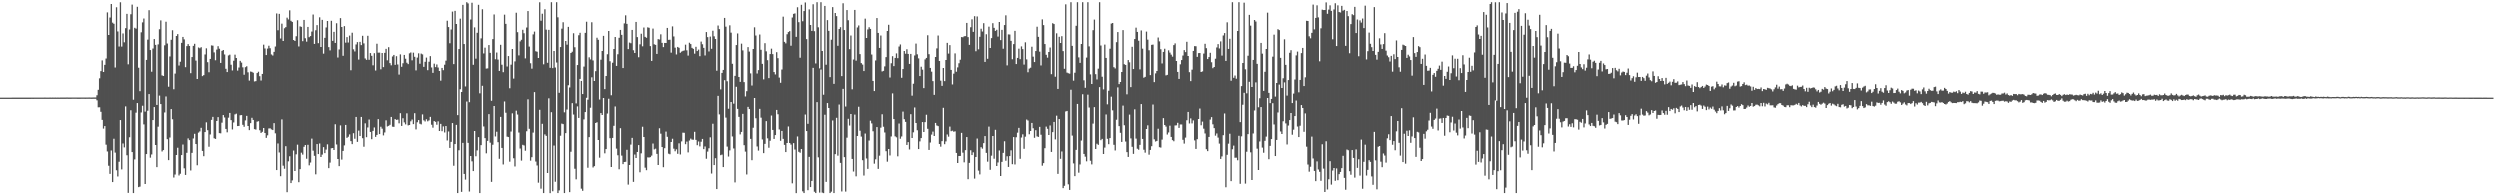 <svg xmlns="http://www.w3.org/2000/svg" width="1920" height="150"><path fill="#4f4f4f" d="M0 74.991h1v1H0zM1 74.989h1v1H1zM2 74.989h1v1H2zM3 74.989h1v1H3zM4 74.984h1v1H4zM5 74.986h1v1H5zM6 74.984h1v1H6zM7 74.986h1v1H7zM8 74.986h1v1H8zM9 74.975h1v1H9zM10 74.979h1v1H10zM11 74.975h1v1H11zM12 74.975h1v1H12zM13 74.973h1v1H13zM14 74.968h1v1H14zM15 74.973h1v1H15zM16 74.966h1v1H16zM17 74.97h1v1H17zM18 74.968h1v1H18zM19 74.961h1v1H19zM20 74.966h1v1H20zM21 74.968h1v1H21zM22 74.961h1v1H22zM23 74.97h1v1H23zM24 74.952h1v1H24zM25 74.963h1v1H25zM26 74.947h1v1H26zM27 74.947h1v1H27zM28 74.94h1v1H28zM29 74.947h1v1H29zM30 74.947h1v1H30zM31 74.943h1v1H31zM32 74.952h1v1H32zM33 74.943h1v1H33zM34 74.931h1v1H34zM35 74.947h1v1H35zM36 74.945h1v1H36zM37 74.947h1v1H37zM38 74.929h1v1H38zM39 74.934h1v1H39zM40 74.927h1v1H40zM41 74.943h1v1H41zM42 74.922h1v1H42zM43 74.934h1v1H43zM44 74.931h1v1H44zM45 74.945h1v1H45zM46 74.922h1v1H46zM47 74.915h1v1H47zM48 74.924h1v1H48zM49 74.918h1v1H49zM50 74.911h1v1H50zM51 74.876h1v1H51zM52 74.908h1v1H52zM53 74.906h1v1H53zM54 74.913h1v1H54zM55 74.899h1v1H55zM56 74.897h1v1H56zM57 74.902h1v1H57zM58 74.883h1v1H58zM59 74.911h1v1H59zM60 74.911h1v1H60zM61 74.918h1v1H61zM62 74.895h1v1H62zM63 74.89h1v1H63zM64 74.899h1v1H64zM65 74.924h1v1H65zM66 74.897h1v1H66zM67 74.897h1v1H67zM68 74.858h1v1H68zM69 74.888h1v1H69zM70 74.906h1v1H70zM71 74.872h1v1H71zM72 74.876h1v1H72zM73 74.872h1v1H73zM74 73.158h1v3.919H74zM75 68.978h1v13.449H75zM76 60.166h1v22.222H76zM77 54.643h1v31.236H77zM78 46.376h1v45.662H78zM79 55.321h1v43.433H79zM80 49.796h1v47.018H80zM81 44.93h1v66.175H81zM82 9.535h1v106.793H82zM83 26.896h1v100.41H83zM84 13.463h1v120.071H84zM85 3.094h1v112.476H85zM86 17.395h1v122.415H86zM87 18.276h1v88.265H87zM88 51.867h1v65.317H88zM89 5.603h1v125.143H89zM90 24.152h1v111.364H90zM91 35.754h1v88.478H91zM92 1.723h1v90.494H92zM93 35.77h1v94.349H93zM94 25.699h1v84.497H94zM95 32.499h1v80.716H95zM96 21.652h1v60.043H96zM97 10.629h1v108.59H97zM98 49.404h1v98.705H98zM99 22.662h1v82.765H99zM100 10.952h1v73.73H100zM101 3.516h1v113.27H101zM102 76.611h1v71.679H102zM103 21.346h1v101.06H103zM104 22.03h1v64.524H104zM105 5.205h1v73.929H105zM106 52h1v91.701H106zM107 70.04h1v73.265H107zM108 24.809h1v61.576H108zM109 17.2h1v63.993H109zM110 14.211h1v81.334H110zM111 85.705h1v55.622H111zM112 46.051h1v72.255H112zM113 30.462h1v54.598H113zM114 7.821h1v64.439H114zM115 38.454h1v82.619H115zM116 55.092h1v63.555H116zM117 37.269h1v54.96H117zM118 30.02h1v52.192H118zM119 34.435h1v76.921H119zM120 80.58h1v47.767H120zM121 34.119h1v63.14H121zM122 22.462h1v50.942H122zM123 15.674h1v64.261H123zM124 57.919h1v58.419H124zM125 58.36h1v56.881H125zM126 34.824h1v51.565H126zM127 16.708h1v57.36H127zM128 33.44h1v73.44H128zM129 66.591h1v56.396H129zM130 43.353h1v62.271H130zM131 30.556h1v53.22H131zM132 23.225h1v68.393H132zM133 68.566h1v67.765H133zM134 56.518h1v77.515H134zM135 27.626h1v91.414H135zM136 26.228h1v87.239H136zM137 50.32h1v84.42H137zM138 47.401h1v86.006H138zM139 32.909h1v86.196H139zM140 28.358h1v82.625H140zM141 30.281h1v99.016H141zM142 51.615h1v82.747H142zM143 35.417h1v81.941H143zM144 33.881h1v72.426H144zM145 35.349h1v72.298H145zM146 56.207h1v74.734H146zM147 43.813h1v73.598H147zM148 35.211h1v71.105H148zM149 33.655h1v69.105H149zM150 46.52h1v64.097H150zM151 60.654h1v66.272H151zM152 36.438h1v65.379H152zM153 37.093h1v63.822H153zM154 36.273h1v61.879H154zM155 58.472h1v57.467H155zM156 57.692h1v62.25H156zM157 41.849h1v59.602H157zM158 37.12h1v56.846H158zM159 47.768h1v52.227H159zM160 55.476h1v57.199H160zM161 45.282h1v57.963H161zM162 34.888h1v57.194H162zM163 35.085h1v54.653H163zM164 40.253h1v65.912H164zM165 46.305h1v60.412H165zM166 38.104h1v54.806H166zM167 35.486h1v54.454H167zM168 37.415h1v64.825H168zM169 48.351h1v54.06H169zM170 39.075h1v55.124H170zM171 38.397h1v49.972H171zM172 41.835h1v48.402H172zM173 52.824h1v46.178H173zM174 55.325h1v46.317H174zM175 42.602h1v47.75H175zM176 41.986h1v44.733H176zM177 49.738h1v42.506H177zM178 54.115h1v45.331H178zM179 46.639h1v47.432H179zM180 41.965h1v45.907H180zM181 44.536h1v42.781H181zM182 54.213h1v42.614H182zM183 51.842h1v44.896H183zM184 46.735h1v41.808H184zM185 48.061h1v40.332H185zM186 51.707h1v44.12H186zM187 57.415h1v39.943H187zM188 51.622h1v40.865H188zM189 50.887h1v38.091H189zM190 55.543h1v41.231H190zM191 61.913h1v38.043H191zM192 54.957h1v39.593H192zM193 55.19h1v35.278H193zM194 55.856h1v36.258H194zM195 62.583h1v36.574H195zM196 62.286h1v37.254H196zM197 56.129h1v37.329H197zM198 55.094h1v37.97H198zM199 58.527h1v41.536H199zM200 61.83h1v40.259H200zM201 56.756h1v44.47H201zM202 34.293h1v64.005H202zM203 37.239h1v64.905H203zM204 42.284h1v63.619H204zM205 37.317h1v66.615H205zM206 35.129h1v63.538H206zM207 37.093h1v61.458H207zM208 41.808h1v57.576H208zM209 42.634h1v57.235H209zM210 39.835h1v54.754H210zM211 35.738h1v66.679H211zM212 10.345h1v120.242H212zM213 23.266h1v86.91H213zM214 10.664h1v106.42H214zM215 29.574h1v105.768H215zM216 18.164h1v73.538H216zM217 31.501h1v95.736H217zM218 21.712h1v107.883H218zM219 20.824h1v91.465H219zM220 13.564h1v134.067H220zM221 14.953h1v108.974H221zM222 7.954h1v112.083H222zM223 15.969h1v124.649H223zM224 16.843h1v121.721H224zM225 30.727h1v84.9H225zM226 31.483h1v99.838H226zM227 27.871h1v90.671H227zM228 15.58h1v95.516H228zM229 35.687h1v104.23H229zM230 20.295h1v109.602H230zM231 20.627h1v96.603H231zM232 31.666h1v87.05H232zM233 15.292h1v97.438H233zM234 29.372h1v82.012H234zM235 32.023h1v89.865H235zM236 20.679h1v90.547H236zM237 28.544h1v98.455H237zM238 27.715h1v97.121H238zM239 24.291h1v82.172H239zM240 11.158h1v104.557H240zM241 33.744h1v85.889H241zM242 23.25h1v110.643H242zM243 19.281h1v91.378H243zM244 33.19h1v85.148H244zM245 13.332h1v96.866H245zM246 36.111h1v84.473H246zM247 15.255h1v103.474H247zM248 41.238h1v71.737H248zM249 29.057h1v88.528H249zM250 21.117h1v93.758H250zM251 16.141h1v94.722H251zM252 36.221h1v92.923H252zM253 38.713h1v86.15H253zM254 15.981h1v97.903H254zM255 31.387h1v82.284H255zM256 24.451h1v90.728H256zM257 32.98h1v62.442H257zM258 17.889h1v93.062H258zM259 44.172h1v77.92H259zM260 37.978h1v89.62H260zM261 13.932h1v82.355H261zM262 20.725h1v101.874H262zM263 42.833h1v73.092H263zM264 20.045h1v91.632H264zM265 32.767h1v63.172H265zM266 28.521h1v77.374H266zM267 32.671h1v72.321H267zM268 27.365h1v75.871H268zM269 53.984h1v54.388H269zM270 25.143h1v85.553H270zM271 37.912h1v64.381H271zM272 39.512h1v67.015H272zM273 34.158h1v55.63H273zM274 32.339h1v76.635H274zM275 45.751h1v54.573H275zM276 32.133h1v72.332H276zM277 34.666h1v55.156H277zM278 27.518h1v78.608H278zM279 33.327h1v79.359H279zM280 44.907h1v49.812H280zM281 45.98h1v59.396H281zM282 27.489h1v70.396H282zM283 45.93h1v45.884H283zM284 40.766h1v60.551H284zM285 42.844h1v64.058H285zM286 50.173h1v50.314H286zM287 40.851h1v57.049H287zM288 54.144h1v50.961H288zM289 33.563h1v70.089H289zM290 40.459h1v51.046H290zM291 40.384h1v62.589H291zM292 53.231h1v44.097H292zM293 40.704h1v58.102H293zM294 51.556h1v52.442H294zM295 40.594h1v61.142H295zM296 37.555h1v54.857H296zM297 46.337h1v50.785H297zM298 36.273h1v60.382H298zM299 48.475h1v47.363H299zM300 50.18h1v39.647H300zM301 43.353h1v53.912H301zM302 42.206h1v55.234H302zM303 49.807h1v41.643H303zM304 43.167h1v48.954H304zM305 49.523h1v42.316H305zM306 57.287h1v37.432H306zM307 41.794h1v45.134H307zM308 51.32h1v45.379H308zM309 48.603h1v42.218H309zM310 42.185h1v51.817H310zM311 45.106h1v50.455H311zM312 48.173h1v38.844H312zM313 49.278h1v47.036H313zM314 40.981h1v55.022H314zM315 40.276h1v52.891H315zM316 46.342h1v45.454H316zM317 40.469h1v54.875H317zM318 43.629h1v43.305H318zM319 54.062h1v45.303H319zM320 44.245h1v49.659H320zM321 40.945h1v51.252H321zM322 48.972h1v46.054H322zM323 41.183h1v54.378H323zM324 41.789h1v46.067H324zM325 51.334h1v41.069H325zM326 47.445h1v45.852H326zM327 44.236h1v47.354H327zM328 53.888h1v39.274H328zM329 47.395h1v45.095H329zM330 43.092h1v46.651H330zM331 51.828h1v43.948H331zM332 55.968h1v42.094H332zM333 48.921h1v44.049H333zM334 51.553h1v42.032H334zM335 49.532h1v46.287H335zM336 51.881h1v41.309H336zM337 54.543h1v46.047H337zM338 61.935h1v33.191H338zM339 52.16h1v48.599H339zM340 53.925h1v43.161H340zM341 49.697h1v52.039H341zM342 46.571h1v50.222H342zM343 15.912h1v91.989H343zM344 20.801h1v80.169H344zM345 33.238h1v80.366H345zM346 22.675h1v86.299H346zM347 8.885h1v85.646H347zM348 49.274h1v78.021H348zM349 8.356h1v102.272H349zM350 18.418h1v77.459H350zM351 88.401h1v59.891H351zM352 37.704h1v77.718H352zM353 14.337h1v54.234H353zM354 70.644h1v76.714H354zM355 3.751h1v105.98H355zM356 33.824h1v99.739H356zM357 66.394h1v71.544H357zM358 1.714h1v76.243H358zM359 2.596h1v107.104H359zM360 78.502h1v68.573H360zM361 15.008h1v104.781H361zM362 2.11h1v121.783H362zM363 49.77h1v81.623H363zM364 21.03h1v79.576H364zM365 45.037h1v74.953H365zM366 25.166h1v90.336H366zM367 3.692h1v101.611H367zM368 71.693h1v76.598H368zM369 29.507h1v81.971H369zM370 7.107h1v58.809H370zM371 41.036h1v56.104H371zM372 36.594h1v69.503H372zM373 52.686h1v65.082H373zM374 52.526h1v55.679H374zM375 34.602h1v53.057H375zM376 40.601h1v68.977H376zM377 77.415h1v62.26H377zM378 30.052h1v81.089H378zM379 11.112h1v70.301H379zM380 45.536h1v59.288H380zM381 40.361h1v60.819H381zM382 45.765h1v63.449H382zM383 54.485h1v67.476H383zM384 34.419h1v55.328H384zM385 49.738h1v63.878H385zM386 55.426h1v70.877H386zM387 11.288h1v66.63H387zM388 18.306h1v68.269H388zM389 51.109h1v53.859H389zM390 43.041h1v62.243H390zM391 67.797h1v56.389H391zM392 49.672h1v51.339H392zM393 37.637h1v49.411H393zM394 60.388h1v61.143H394zM395 47.166h1v80.66H395zM396 9.798h1v75.209H396zM397 24.726h1v63.229H397zM398 42.551h1v59.238H398zM399 31.773h1v82.275H399zM400 30.542h1v92.781H400zM401 22.874h1v88.343H401zM402 25.525h1v86.168H402zM403 44.854h1v70.918H403zM404 21.169h1v79.633H404zM405 8.478h1v67.825H405zM406 35.813h1v63.087H406zM407 48.585h1v74.805H407zM408 52.716h1v68.03H408zM409 26.438h1v75.404H409zM410 24.252h1v46.504H410zM411 39.391h1v84.647H411zM412 39.748h1v87.352H412zM413 44.543h1v95.75H413zM414 1.719h1v82.608H414zM415 15.93h1v128.947H415zM416 10.535h1v84.534H416zM417 49.406h1v98.891H417zM418 7.107h1v96.134H418zM419 22.781h1v81.588H419zM420 48.232h1v84.617H420zM421 22.925h1v52.604H421zM422 52.066h1v96.236H422zM423 1.696h1v84.481H423zM424 52.318h1v94.583H424zM425 39.182h1v72.577H425zM426 51.839h1v87.748H426zM427 1.707h1v46.328H427zM428 13.298h1v134.988H428zM429 71.285h1v74.94H429zM430 36.156h1v68.098H430zM431 22.005h1v72.943H431zM432 17.081h1v78.235H432zM433 86.266h1v62.027H433zM434 31.492h1v70.769H434zM435 34.321h1v49.791H435zM436 20.634h1v44.836H436zM437 67.168h1v80.386H437zM438 40.716h1v75.798H438zM439 39.718h1v39.514H439zM440 25.539h1v62.416H440zM441 36.298h1v93.298H441zM442 79.422h1v58.287H442zM443 49.979h1v31.751H443zM444 27.102h1v63.481H444zM445 25.184h1v35.461H445zM446 62.141h1v82.745H446zM447 72.224h1v74.3H447zM448 51.144h1v40.535H448zM449 25.241h1v60.814H449zM450 16.695h1v58.404H450zM451 76.536h1v52.306H451zM452 44.023h1v61.279H452zM453 45.678h1v37.045H453zM454 17.081h1v42.323H454zM455 46.454h1v82.163H455zM456 62.215h1v65.354H456zM457 54.666h1v39.815H457zM458 28.965h1v64.918H458zM459 30.581h1v76.94H459zM460 76.458h1v44.636H460zM461 45.866h1v40.954H461zM462 39.157h1v49.176H462zM463 27.557h1v47.72H463zM464 68.447h1v49.323H464zM465 58.36h1v56.112H465zM466 41.675h1v45.541H466zM467 23.811h1v52.011H467zM468 47.058h1v59.068H468zM469 73.164h1v55.089H469zM470 48.177h1v57.771H470zM471 37.653h1v58.977H471zM472 28.393h1v53.371H472zM473 50.645h1v63.488H473zM474 41.695h1v77.535H474zM475 29.047h1v100.973H475zM476 22.984h1v75.493H476zM477 26.793h1v92.692H477zM478 52.279h1v73.779H478zM479 17.99h1v106.402H479zM480 11.776h1v112.495H480zM481 18.349h1v96.674H481zM482 37.731h1v104.065H482zM483 32.716h1v93.999H483zM484 33.206h1v77.855H484zM485 22.977h1v82.929H485zM486 38.603h1v101.051H486zM487 40.707h1v77.968H487zM488 16.825h1v104.518H488zM489 28.505h1v88.205H489zM490 43.98h1v67.434H490zM491 34.067h1v98.224H491zM492 25.93h1v91.842H492zM493 35.564h1v61.76H493zM494 21.14h1v84.092H494zM495 28.333h1v100.456H495zM496 29.015h1v101.708H496zM497 20.966h1v99.876H497zM498 21.371h1v99.588H498zM499 35.419h1v85.248H499zM500 46.795h1v72.713H500zM501 21.941h1v88.276H501zM502 34.028h1v80.7H502zM503 34.46h1v79.718H503zM504 41.434h1v76.734H504zM505 30.073h1v96.661H505zM506 30.366h1v68.159H506zM507 26.358h1v76.317H507zM508 32.897h1v79.984H508zM509 36.179h1v92.246H509zM510 32.973h1v80.856H510zM511 33.016h1v68.063H511zM512 21.465h1v83.605H512zM513 30.615h1v87.416H513zM514 30.537h1v87.922H514zM515 40.437h1v68.636H515zM516 20.293h1v86.234H516zM517 28.02h1v86.148H517zM518 36.633h1v79.526H518zM519 41.812h1v72.863H519zM520 36.053h1v82.085H520zM521 36.701h1v73.394H521zM522 40.498h1v78.107H522zM523 39.638h1v68.959H523zM524 39.054h1v62.847H524zM525 38.745h1v63.248H525zM526 34.323h1v76.445H526zM527 38.642h1v70.108H527zM528 42.686h1v74.381H528zM529 32.829h1v75.079H529zM530 33.822h1v72.646H530zM531 36.74h1v70.531H531zM532 37.505h1v69.785H532zM533 41.217h1v60.002H533zM534 35.93h1v71.499H534zM535 39.23h1v72.266H535zM536 38.074h1v70.556H536zM537 43.169h1v69.27H537zM538 31.945h1v76.885H538zM539 34.007h1v72.676H539zM540 36.738h1v77.794H540zM541 42.622h1v69.881H541zM542 24.609h1v97.274H542zM543 28.505h1v87.903H543zM544 39.532h1v74.315H544zM545 28.13h1v77.34H545zM546 37.479h1v95.816H546zM547 23.625h1v71.403H547zM548 27.919h1v98.865H548zM549 29.951h1v91.561H549zM550 54.33h1v90.875H550zM551 19.59h1v54.039H551zM552 22.371h1v65.486H552zM553 68.635h1v50.573H553zM554 56.01h1v62.731H554zM555 53.698h1v74.606H555zM556 13.767h1v47.843H556zM557 20.462h1v69.839H557zM558 62.391h1v50.193H558zM559 83.517h1v36.711H559zM560 19.432h1v96.07H560zM561 25.106h1v53.24H561zM562 49.008h1v55.807H562zM563 79.64h1v34.368H563zM564 58.271h1v81.825H564zM565 34.63h1v32.025H565zM566 25.681h1v57.905H566zM567 59.12h1v30.636H567zM568 62.862h1v40.38H568zM569 33.545h1v67.786H569zM570 38.725h1v48.736H570zM571 63.082h1v48.437H571zM572 74.066h1v42.36H572zM573 70.056h1v63.951H573zM574 36.195h1v45.893H574zM575 39.654h1v44.097H575zM576 56.36h1v50.268H576zM577 65.705h1v57.352H577zM578 37.617h1v60.458H578zM579 20.982h1v54.293H579zM580 27.315h1v63.511H580zM581 56.447h1v56.015H581zM582 53.844h1v61.822H582zM583 26.541h1v57.067H583zM584 38.23h1v52.16H584zM585 49.036h1v58.057H585zM586 60.976h1v56.613H586zM587 33.17h1v77.297H587zM588 39.411h1v53.634H588zM589 46.25h1v60.002H589zM590 60.02h1v53.447H590zM591 41.547h1v66.562H591zM592 37.374h1v51.334H592zM593 41.579h1v58.217H593zM594 55.367h1v51.348H594zM595 57.214h1v46.526H595zM596 40.098h1v44.316H596zM597 44.719h1v43.058H597zM598 59.585h1v39.851H598zM599 63.588h1v44.523H599zM600 53.407h1v47.155H600zM601 12.781h1v93.879H601zM602 32.165h1v79.103H602zM603 33.311h1v83.47H603zM604 26.324h1v83.483H604zM605 24.637h1v72.49H605zM606 23.918h1v85.93H606zM607 35.108h1v75.93H607zM608 13.49h1v127.308H608zM609 10.638h1v99.306H609zM610 10.275h1v104.548H610zM611 28.32h1v119.987H611zM612 5.578h1v99.233H612zM613 17.061h1v99.537H613zM614 44.341h1v72.971H614zM615 3.71h1v110.743H615zM616 16.317h1v130.618H616zM617 8.482h1v139.806H617zM618 1.895h1v86.067H618zM619 30.061h1v70.574H619zM620 95.069h1v50.99H620zM621 7.23h1v113.252H621zM622 19.194h1v124.484H622zM623 23.737h1v115.237H623zM624 3.3h1v48.841H624zM625 23.936h1v123.303H625zM626 48.722h1v99.566H626zM627 1.698h1v76.721H627zM628 20.984h1v99.833H628zM629 52.505h1v95.405H629zM630 1.698h1v51.704H630zM631 39.153h1v108.787H631zM632 72.762h1v75.542H632zM633 4.578h1v83.545H633zM634 49.731h1v89.927H634zM635 15.452h1v63.709H635zM636 23.705h1v59.239H636zM637 59.246h1v89.051H637zM638 30.494h1v116.693H638zM639 5.463h1v87.074H639zM640 64.423h1v83.867H640zM641 9.977h1v108.391H641zM642 12.415h1v78.079H642zM643 35.152h1v84.42H643zM644 22.284h1v58.022H644zM645 20.867h1v104.195H645zM646 58.491h1v88.534H646zM647 2.486h1v65.744H647zM648 23.078h1v97.619H648zM649 81.791h1v65.364H649zM650 7.725h1v97.994H650zM651 15.582h1v75.662H651zM652 37.772h1v58.654H652zM653 27.278h1v60.265H653zM654 68.605h1v53.436H654zM655 45.71h1v86.032H655zM656 7.642h1v80.391H656zM657 46.593h1v88.833H657zM658 21.098h1v83.357H658zM659 19.565h1v62.384H659zM660 41.57h1v58.846H660zM661 48.509h1v56.379H661zM662 49.615h1v73.406H662zM663 54.575h1v80.248H663zM664 14.319h1v88.237H664zM665 29.178h1v92.522H665zM666 22.646h1v107.05H666zM667 20.915h1v86.994H667zM668 22.245h1v70.418H668zM669 41.908h1v52.87H669zM670 62.176h1v38.631H670zM671 69.946h1v55.771H671zM672 46.424h1v75.924H672zM673 13.889h1v83.684H673zM674 25.294h1v104.411H674zM675 36.82h1v82.754H675zM676 27.303h1v70.762H676zM677 54.906h1v32.836H677zM678 54.451h1v42.879H678zM679 50.979h1v50.735H679zM680 43.895h1v72.207H680zM681 23.833h1v100.341H681zM682 19.038h1v95.388H682zM683 59.525h1v59.879H683zM684 48.605h1v56.21H684zM685 43.147h1v28.576H685zM686 50.784h1v40.654H686zM687 44.515h1v60.19H687zM688 41.018h1v64.47H688zM689 44.717h1v75.352H689zM690 35.754h1v59.112H690zM691 34.147h1v72.421H691zM692 59.77h1v45.052H692zM693 53.023h1v32.68H693zM694 39.185h1v52.341H694zM695 41.293h1v52.316H695zM696 37.855h1v73.447H696zM697 41.425h1v67.732H697zM698 49.102h1v65.665H698zM699 41.446h1v46.283H699zM700 73.48h1v32.502H700zM701 64.32h1v37.302H701zM702 42.611h1v39.91H702zM703 33.501h1v60.972H703zM704 41.732h1v58.306H704zM705 44.87h1v69.588H705zM706 58.422h1v50.172H706zM707 51.258h1v54.791H707zM708 53.513h1v40.24H708zM709 67.694h1v33.669H709zM710 45.625h1v48.166H710zM711 44.501h1v43.607H711zM712 27.102h1v71.828H712zM713 41.611h1v73.527H713zM714 52.18h1v57.27H714zM715 55.046h1v48.316H715zM716 62.331h1v38.753H716zM717 72.86h1v31.582H717zM718 43.792h1v50.611H718zM719 37.177h1v59.178H719zM720 27.294h1v69.565H720zM721 46.868h1v63.738H721zM722 61.947h1v50.678H722zM723 65.939h1v42.456H723zM724 52.213h1v30.554H724zM725 62.334h1v48.396H725zM726 46.06h1v62.554H726zM727 32.897h1v70.361H727zM728 41.153h1v63.783H728zM729 34.662h1v62.55H729zM730 53.691h1v47.063H730zM731 64.879h1v35.498H731zM732 56.593h1v44.587H732zM733 40.988h1v59.858H733zM734 55.115h1v62.337H734zM735 51.741h1v73.45H735zM736 48.608h1v71.216H736zM737 45.884h1v73.871H737zM738 28.457h1v73.6H738zM739 28.599h1v88.654H739zM740 27.862h1v96.821H740zM741 27.759h1v87.523H741zM742 17.622h1v87.64H742zM743 28.523h1v109.089H743zM744 34.481h1v90.623H744zM745 20.922h1v94.475H745zM746 14.848h1v104.257H746zM747 24.463h1v92.529H747zM748 12.442h1v124.699H748zM749 39.363h1v81.193H749zM750 12.634h1v93.785H750zM751 37.912h1v93.129H751zM752 28.251h1v105.704H752zM753 22.087h1v90.957H753zM754 24.197h1v90H754zM755 17.796h1v92.105H755zM756 47.571h1v56.951H756zM757 26.331h1v91.053H757zM758 45.14h1v79.032H758zM759 20.464h1v76.752H759zM760 36.848h1v93.555H760zM761 29.272h1v90.259H761zM762 17.823h1v86.603H762zM763 21.426h1v100.49H763zM764 23.765h1v75.944H764zM765 22.89h1v104.598H765zM766 28.132h1v96.617H766zM767 16.921h1v98.647H767zM768 30.835h1v104.356H768zM769 22.916h1v101.417H769zM770 37.404h1v79.986H770zM771 19.233h1v89.276H771zM772 11.792h1v111.65H772zM773 50.23h1v69.797H773zM774 26.438h1v101.79H774zM775 26.495h1v93.374H775zM776 31.377h1v84.063H776zM777 45.515h1v80.595H777zM778 33.875h1v71.41H778zM779 23.721h1v102.591H779zM780 49.223h1v56.18H780zM781 44.479h1v57.4H781zM782 37.354h1v60.863H782zM783 45.479h1v76.501H783zM784 35.623h1v70.023H784zM785 37.747h1v65.402H785zM786 49.622h1v64.663H786zM787 32.524h1v72.431H787zM788 45.625h1v46.161H788zM789 55.522h1v37.034H789zM790 52.684h1v50.414H790zM791 52.041h1v48.549H791zM792 35.868h1v58.553H792zM793 43.504h1v55.024H793zM794 47.665h1v58.151H794zM795 39.226h1v60.744H795zM796 20.526h1v84.232H796zM797 28.32h1v76.855H797zM798 39.684h1v57.754H798zM799 50.276h1v53.195H799zM800 14.896h1v112.346H800zM801 19.279h1v106.02H801zM802 33.868h1v79.947H802zM803 42.105h1v55.113H803zM804 44.268h1v54.63H804zM805 39.942h1v63.717H805zM806 36.502h1v59.844H806zM807 56.962h1v59.714H807zM808 17.823h1v83.68H808zM809 18.464h1v75.202H809zM810 58.932h1v48.11H810zM811 25.587h1v63.227H811zM812 68.307h1v65.219H812zM813 28.276h1v63.165H813zM814 33.012h1v88.945H814zM815 27.802h1v88.519H815zM816 39.246h1v105.219H816zM817 52.817h1v89.882H817zM818 3.323h1v82.283H818zM819 55.74h1v29.432H819zM820 56.291h1v85.251H820zM821 56.559h1v89.319H821zM822 1.712h1v67.211H822zM823 35.225h1v68.917H823zM824 61.974h1v63.521H824zM825 55.872h1v79.399H825zM826 19.823h1v95.26H826zM827 1.689h1v78.115H827zM828 44.101h1v88.501H828zM829 48.267h1v78.027H829zM830 33.769h1v74.14H830zM831 1.712h1v70.681H831zM832 61.686h1v56.531H832zM833 67.408h1v52.914H833zM834 44.225h1v79.696H834zM835 1.696h1v70.999H835zM836 35.646h1v46.942H836zM837 57.147h1v66.304H837zM838 64.51h1v61.726H838zM839 23.218h1v71.721H839zM840 15.04h1v67.243H840zM841 56.982h1v57.446H841zM842 61.05h1v49.321H842zM843 52.714h1v58.538H843zM844 1.714h1v65.19H844zM845 34.957h1v72.696H845zM846 58.951h1v47.684H846zM847 68.644h1v49.644H847zM848 34.234h1v79.139H848zM849 44.515h1v43.385H849zM850 80.141h1v26.453H850zM851 69.701h1v41.058H851zM852 37.452h1v68.606H852zM853 18.116h1v56.11H853zM854 17.677h1v67.035H854zM855 51.617h1v59.588H855zM856 52.563h1v62.987H856zM857 32.419h1v59.533H857zM858 24.623h1v42.501H858zM859 64.622h1v32.264H859zM860 62.997h1v39H860zM861 55.284h1v53.699H861zM862 23.119h1v57.997H862zM863 49.347h1v46.876H863zM864 49.85h1v58.824H864zM865 72.423h1v44.404H865zM866 46.145h1v74.356H866zM867 47.852h1v40.165H867zM868 66.916h1v39.38H868zM869 35.918h1v76.812H869zM870 53.066h1v65.1H870zM871 29.981h1v53.998H871zM872 21.227h1v85.218H872zM873 24.502h1v89.727H873zM874 31.263h1v83.758H874zM875 53.318h1v57.922H875zM876 23.419h1v56.481H876zM877 37.372h1v69.348H877zM878 59.72h1v55.281H878zM879 59.054h1v58.194H879zM880 24.287h1v74.792H880zM881 30.464h1v65.795H881zM882 38.592h1v80.174H882zM883 57.694h1v57.46H883zM884 34.44h1v77.832H884zM885 34.238h1v46.063H885zM886 63.064h1v43.921H886zM887 56.348h1v52.365H887zM888 54.517h1v53.726H888zM889 28.828h1v70.023H889zM890 31.787h1v81.259H890zM891 37.848h1v75.532H891zM892 48.761h1v58.457H892zM893 39.885h1v50.835H893zM894 37.452h1v58.537H894zM895 57.893h1v39.334H895zM896 57.511h1v45.832H896zM897 38.66h1v63.071H897zM898 40.379h1v56.122H898zM899 41.97h1v63.204H899zM900 43.531h1v64.099H900zM901 34.644h1v73.838H901zM902 33.305h1v63.071H902zM903 46.864h1v49.386H903zM904 55.259h1v39.032H904zM905 60.601h1v37.627H905zM906 49.42h1v46.178H906zM907 46.131h1v49.437H907zM908 42.666h1v64.697H908zM909 38.525h1v71.762H909zM910 40.052h1v65.647H910zM911 32.089h1v60.251H911zM912 43h1v42.952H912zM913 55.431h1v39.389H913zM914 62.318h1v28.588H914zM915 53.508h1v41.257H915zM916 39.098h1v53.36H916zM917 35.431h1v72.405H917zM918 35.529h1v78.869H918zM919 43.659h1v63.255H919zM920 40.782h1v50.613H920zM921 40.693h1v42.643H921zM922 55.289h1v40.893H922zM923 54.856h1v38.51H923zM924 41.18h1v57.654H924zM925 33.655h1v68.869H925zM926 37.031h1v77.537H926zM927 45.371h1v70.721H927zM928 43.849h1v61.332H928zM929 40.569h1v51.279H929zM930 47.802h1v42.14H930zM931 52.357h1v43.106H931zM932 51.455h1v46.944H932zM933 45.117h1v59.089H933zM934 36.447h1v66.049H934zM935 33.895h1v71.778H935zM936 37.239h1v73.037H936zM937 31.787h1v90.275H937zM938 42.686h1v77.441H938zM939 27.223h1v76.631H939zM940 25.378h1v61.782H940zM941 46.799h1v97H941zM942 17.175h1v101.707H942zM943 37.564h1v72.797H943zM944 29.812h1v72.893H944zM945 62.009h1v77.096H945zM946 1.714h1v112.922H946zM947 59.752h1v52.072H947zM948 58.022h1v63.106H948zM949 60.48h1v60.607H949zM950 23.806h1v99.27H950zM951 1.705h1v102.593H951zM952 93.785h1v47.364H952zM953 66.126h1v38.577H953zM954 48.392h1v32.06H954zM955 2.051h1v69.241H955zM956 53.24h1v87.755H956zM957 71.654h1v44.885H957zM958 42.801h1v60.215H958zM959 11.412h1v51.398H959zM960 19.702h1v97.308H960zM961 66.831h1v71.431H961zM962 46.005h1v56.471H962zM963 15.363h1v69.475H963zM964 16.521h1v46.786H964zM965 49.038h1v65.155H965zM966 82.389h1v48.174H966zM967 75.455h1v33.198H967zM968 32.957h1v49.267H968zM969 41.212h1v72.149H969zM970 69.809h1v47.51H970zM971 55.138h1v52.999H971zM972 37.64h1v67.265H972zM973 9.734h1v65.554H973zM974 71.32h1v50.969H974zM975 79.2h1v32.823H975zM976 75.957h1v30.861H976zM977 43.501h1v35.754H977zM978 26.64h1v68.933H978zM979 74.213h1v45.62H979zM980 63.748h1v43.697H980zM981 22.444h1v63.934H981zM982 23.145h1v41.83H982zM983 44.449h1v56.496H983zM984 67.607h1v35.306H984zM985 60.109h1v33.042H985zM986 30.203h1v33.089H986zM987 49.841h1v44.923H987zM988 73.437h1v37.497H988zM989 61.498h1v34.912H989zM990 40.542h1v51.677H990zM991 38.571h1v48.21H991zM992 79.141h1v24.31H992zM993 71.887h1v27.723H993zM994 61.073h1v28.045H994zM995 42.538h1v34.671H995zM996 39.622h1v57.553H996zM997 70.91h1v34.37H997zM998 61.366h1v35.173H998zM999 40.794h1v39.91H999zM1000 36.809h1v46.122H1000zM1001 66.11h1v35.098H1001zM1002 59.402h1v27.674H1002zM1003 15.955h1v96.663H1003zM1004 16.132h1v110.238H1004zM1005 27.921h1v103.907H1005zM1006 29.436h1v98.595H1006zM1007 25.23h1v79.679H1007zM1008 3.529h1v118.182H1008zM1009 22.561h1v108.741H1009zM1010 13.763h1v125.349H1010zM1011 4.104h1v119.865H1011zM1012 13.353h1v116.814H1012zM1013 47.106h1v84.839H1013zM1014 21.735h1v117.107H1014zM1015 7.436h1v103.373H1015zM1016 7.745h1v121.716H1016zM1017 7.693h1v139.739H1017zM1018 1.84h1v106.642H1018zM1019 10.62h1v134.866H1019zM1020 7.381h1v130.286H1020zM1021 4.095h1v119.693H1021zM1022 8.35h1v133.438H1022zM1023 30.187h1v100.792H1023zM1024 7.253h1v121.774H1024zM1025 2.495h1v136.37H1025zM1026 35.401h1v93.937H1026zM1027 4.102h1v134.271H1027zM1028 9.272h1v124.447H1028zM1029 9.65h1v122.415H1029zM1030 4.516h1v124.598H1030zM1031 8.176h1v111.503H1031zM1032 7.56h1v129.05H1032zM1033 35.232h1v110.483H1033zM1034 8.448h1v106.376H1034zM1035 12.465h1v102.927H1035zM1036 40.903h1v90.586H1036zM1037 18.535h1v115.654H1037zM1038 10.915h1v104.337H1038zM1039 11.671h1v109.62H1039zM1040 5.292h1v131.128H1040zM1041 25.394h1v89.364H1041zM1042 15.005h1v113.923H1042zM1043 43.192h1v79.112H1043zM1044 15.646h1v119.208H1044zM1045 17.336h1v89.885H1045zM1046 14.232h1v130.719H1046zM1047 21.602h1v102.673H1047zM1048 4.362h1v106.738H1048zM1049 45.685h1v89.124H1049zM1050 39.333h1v91.11H1050zM1051 25.014h1v98.018H1051zM1052 33.648h1v90.689H1052zM1053 36.266h1v99.183H1053zM1054 39.146h1v102.793H1054zM1055 5.482h1v95.79H1055zM1056 42.133h1v80.998H1056zM1057 45.847h1v99.543H1057zM1058 39.823h1v72.85H1058zM1059 29.432h1v82.712H1059zM1060 34.161h1v89.991H1060zM1061 37.587h1v90.822H1061zM1062 33.897h1v83.96H1062zM1063 25.507h1v93.964H1063zM1064 38.937h1v85.931H1064zM1065 42.648h1v63.584H1065zM1066 44.003h1v59.089H1066zM1067 47.278h1v60.359H1067zM1068 42.895h1v46.251H1068zM1069 55.039h1v56.111H1069zM1070 41.652h1v66.699H1070zM1071 45.399h1v69.984H1071zM1072 31.057h1v69.826H1072zM1073 43.794h1v49.128H1073zM1074 51.709h1v57.963H1074zM1075 55.087h1v64.4H1075zM1076 38.324h1v44.756H1076zM1077 34.33h1v90.115H1077zM1078 34.801h1v67.892H1078zM1079 35.344h1v90.337H1079zM1080 44.488h1v55.896H1080zM1081 42.059h1v62.373H1081zM1082 43.375h1v56.736H1082zM1083 46.106h1v63.543H1083zM1084 58.125h1v46.684H1084zM1085 28.514h1v61.613H1085zM1086 40.816h1v65.223H1086zM1087 43.655h1v76.842H1087zM1088 39.999h1v61.222H1088zM1089 35.452h1v66.242H1089zM1090 36.271h1v77.21H1090zM1091 49.088h1v74.578H1091zM1092 45.179h1v77.002H1092zM1093 65.208h1v37.586H1093zM1094 41.86h1v64.623H1094zM1095 50.576h1v50.272H1095zM1096 54.35h1v45.264H1096zM1097 54.229h1v38.331H1097zM1098 52.114h1v34.525H1098zM1099 70.232h1v26.919H1099zM1100 57.481h1v41.433H1100zM1101 56.124h1v35.96H1101zM1102 58.976h1v32.06H1102zM1103 54.401h1v29.027H1103zM1104 52.86h1v47.327H1104zM1105 50.375h1v40.785H1105zM1106 53.652h1v37.281H1106zM1107 47.372h1v47.05H1107zM1108 65.79h1v24.761H1108zM1109 58.353h1v45.894H1109zM1110 60.587h1v30.018H1110zM1111 55.149h1v33.559H1111zM1112 51.091h1v37.892H1112zM1113 61.416h1v40.17H1113zM1114 56.28h1v37.791H1114zM1115 42.556h1v47.086H1115zM1116 52.439h1v47.8H1116zM1117 45.122h1v49.766H1117zM1118 58.759h1v43.14H1118zM1119 45.135h1v58.833H1119zM1120 61.633h1v30.163H1120zM1121 52.389h1v46.4H1121zM1122 56.129h1v29.096H1122zM1123 42.455h1v55.45H1123zM1124 49.532h1v56.789H1124zM1125 70.61h1v33.463H1125zM1126 61.436h1v29.066H1126zM1127 55.305h1v43.152H1127zM1128 44.344h1v44.333H1128zM1129 55.147h1v33.834H1129zM1130 50.539h1v52.01H1130zM1131 54.041h1v38.276H1131zM1132 40.311h1v63.042H1132zM1133 20.725h1v105.704H1133zM1134 19.498h1v96.255H1134zM1135 26.546h1v97.745H1135zM1136 29.945h1v71.611H1136zM1137 27.523h1v97.267H1137zM1138 42.046h1v79.65H1138zM1139 9.283h1v109.047H1139zM1140 59.768h1v75.139H1140zM1141 11.369h1v88.093H1141zM1142 21.117h1v78.553H1142zM1143 80.576h1v57.128H1143zM1144 3.069h1v120.785H1144zM1145 1.705h1v103.137H1145zM1146 63.286h1v71.072H1146zM1147 42.155h1v88.494H1147zM1148 1.758h1v75.373H1148zM1149 77.385h1v67.936H1149zM1150 49.102h1v82.385H1150zM1151 1.694h1v106.692H1151zM1152 82.274h1v48.511H1152zM1153 9.565h1v105.804H1153zM1154 15.385h1v95.381H1154zM1155 83.698h1v64.583H1155zM1156 10.366h1v133.715H1156zM1157 2.335h1v82.379H1157zM1158 59.23h1v59.659H1158zM1159 17.617h1v75.589H1159zM1160 39.816h1v73.296H1160zM1161 55.028h1v57.489H1161zM1162 23.131h1v63.591H1162zM1163 9.876h1v98.633H1163zM1164 83.11h1v65.19H1164zM1165 8.99h1v87.69H1165zM1166 6.992h1v86.706H1166zM1167 63.97h1v56.936H1167zM1168 19.842h1v87.372H1168zM1169 58.944h1v56.73H1169zM1170 26.678h1v81.943H1170zM1171 10.199h1v68.935H1171zM1172 75.053h1v40.328H1172zM1173 15.173h1v102.918H1173zM1174 19.654h1v38.56H1174zM1175 22.398h1v89.18H1175zM1176 67.511h1v63.136H1176zM1177 35.328h1v61.728H1177zM1178 44.302h1v51.696H1178zM1179 23.829h1v58.603H1179zM1180 28.58h1v60.766H1180zM1181 71.656h1v41.051H1181zM1182 11.387h1v88.791H1182zM1183 35.01h1v68.803H1183zM1184 69.386h1v43.743H1184zM1185 49.276h1v60.781H1185zM1186 39.938h1v56.161H1186zM1187 19.324h1v60.143H1187zM1188 28.642h1v54.238H1188zM1189 53.531h1v49.014H1189zM1190 23.749h1v74.875H1190zM1191 22.147h1v57.147H1191zM1192 44.389h1v59.197H1192zM1193 66.243h1v50.074H1193zM1194 50.951h1v58.833H1194zM1195 47.823h1v43.344H1195zM1196 25.852h1v57.976H1196zM1197 37.248h1v53.92H1197zM1198 47.102h1v46.784H1198zM1199 59.065h1v38.778H1199zM1200 55.433h1v37.949H1200zM1201 48.116h1v44.742H1201zM1202 48.209h1v42.627H1202zM1203 42.231h1v48.553H1203zM1204 43.22h1v53.976H1204zM1205 48.834h1v46.599H1205zM1206 52.192h1v45.232H1206zM1207 52.114h1v42.561H1207zM1208 50.89h1v46.956H1208zM1209 55.575h1v35.96H1209zM1210 53.801h1v37.78H1210zM1211 50.51h1v41.469H1211zM1212 39.96h1v59.586H1212zM1213 49.139h1v44.42H1213zM1214 51.821h1v42.426H1214zM1215 53.16h1v38.192H1215zM1216 49.335h1v48.512H1216zM1217 54.208h1v40.6H1217zM1218 52.025h1v32.76H1218zM1219 45.621h1v42.806H1219zM1220 41.828h1v53.749H1220zM1221 45.834h1v50.977H1221zM1222 52.439h1v41.971H1222zM1223 47.427h1v49.18H1223zM1224 46.623h1v50.325H1224zM1225 48.267h1v49.888H1225zM1226 58.5h1v29.563H1226zM1227 53.419h1v39.423H1227zM1228 48.209h1v48.146H1228zM1229 46.754h1v49.21H1229zM1230 54.879h1v35.866H1230zM1231 48.752h1v45.241H1231zM1232 49.963h1v48.739H1232zM1233 53.263h1v42.573H1233zM1234 52.986h1v42.149H1234zM1235 56.783h1v29.263H1235zM1236 56.621h1v34.676H1236zM1237 55.859h1v35.116H1237zM1238 52.29h1v38.373H1238zM1239 60.184h1v27.773H1239zM1240 52.107h1v41.35H1240zM1241 53.961h1v39.904H1241zM1242 54.822h1v40.504H1242zM1243 52.851h1v34.026H1243zM1244 57.919h1v30.668H1244zM1245 55.701h1v36.828H1245zM1246 54.95h1v37.64H1246zM1247 55.27h1v36.963H1247zM1248 57.71h1v30.744H1248zM1249 55.879h1v33.996H1249zM1250 52.608h1v43.353H1250zM1251 57.715h1v34.232H1251zM1252 61.876h1v27.036H1252zM1253 60.052h1v27.581H1253zM1254 58.55h1v33.191H1254zM1255 62.842h1v25.869H1255zM1256 59.399h1v28.341H1256zM1257 55.799h1v33.385H1257zM1258 59.157h1v35.944H1258zM1259 59.127h1v29.437H1259zM1260 62.105h1v21.343H1260zM1261 59.074h1v28.938H1261zM1262 60.079h1v28.796H1262zM1263 62.054h1v26.642H1263zM1264 58.118h1v27.214H1264zM1265 56.461h1v29.993H1265zM1266 59.493h1v29.068H1266zM1267 61.592h1v26.331H1267zM1268 62.416h1v22.142H1268zM1269 54.813h1v31.964H1269zM1270 58.298h1v26.933H1270zM1271 63.597h1v21.231H1271zM1272 62.979h1v28.196H1272zM1273 58.575h1v29.668H1273zM1274 60.674h1v27.675H1274zM1275 62.192h1v26.072H1275zM1276 59.94h1v24.884H1276zM1277 62.139h1v24.683H1277zM1278 64.84h1v23.253H1278zM1279 59.818h1v25.303H1279zM1280 64.407h1v23.724H1280zM1281 63.581h1v18.682H1281zM1282 62.654h1v22.639H1282zM1283 65.522h1v18.114H1283zM1284 62.814h1v21.481H1284zM1285 60.812h1v22.346H1285zM1286 63.567h1v23.474H1286zM1287 63.554h1v19.306H1287zM1288 62.503h1v21.176H1288zM1289 65.373h1v20.691H1289zM1290 65.071h1v16.702H1290zM1291 64.888h1v16.15H1291zM1292 63.009h1v19.558H1292zM1293 64.602h1v20.087H1293zM1294 66.202h1v15.949H1294zM1295 61.851h1v23.303H1295zM1296 65.703h1v16.665H1296zM1297 65.987h1v18.318H1297zM1298 67.493h1v13.246H1298zM1299 64.893h1v19.396H1299zM1300 70.651h1v8.462H1300zM1301 66.085h1v16.278H1301zM1302 66.824h1v14.642H1302zM1303 63.121h1v22.422H1303zM1304 66.831h1v13.802H1304zM1305 67.754h1v12.639H1305zM1306 66.861h1v14.225H1306zM1307 65.996h1v17.663H1307zM1308 67.554h1v13.52H1308zM1309 66.444h1v15.553H1309zM1310 64.998h1v19.574H1310zM1311 65.286h1v16.578H1311zM1312 66.064h1v17.977H1312zM1313 69.814h1v12.776H1313zM1314 66.543h1v16.997H1314zM1315 66.202h1v15.628H1315zM1316 68.582h1v15.631H1316zM1317 67.319h1v18.347H1317zM1318 62.73h1v24.189H1318zM1319 64.529h1v20.691H1319zM1320 66.289h1v16.818H1320zM1321 66.405h1v18.409H1321zM1322 64.877h1v16.823H1322zM1323 67.085h1v17.665H1323zM1324 65.611h1v22.163H1324zM1325 65.785h1v21.028H1325zM1326 63.831h1v17.478H1326zM1327 63.357h1v21.833H1327zM1328 68.166h1v14.958H1328zM1329 66.472h1v13.747H1329zM1330 65.687h1v15.443H1330zM1331 63.579h1v21.273H1331zM1332 66.257h1v18.547H1332zM1333 65.68h1v16.471H1333zM1334 62.695h1v18.746H1334zM1335 62.398h1v20.222H1335zM1336 66.49h1v14.942H1336zM1337 66.142h1v13.905H1337zM1338 64.501h1v16.265H1338zM1339 63.24h1v20.497H1339zM1340 65.382h1v18.244H1340zM1341 65.005h1v17.597H1341zM1342 65.788h1v15.205H1342zM1343 65.673h1v16.283H1343zM1344 66.426h1v14.928H1344zM1345 69.706h1v9.398H1345zM1346 66.666h1v15.264H1346zM1347 69.001h1v12.454H1347zM1348 67.616h1v12.838H1348zM1349 68.408h1v11.9H1349zM1350 68.266h1v12.623H1350zM1351 68.456h1v13.2H1351zM1352 67.188h1v11.904H1352zM1353 70.013h1v11.614H1353zM1354 68.344h1v10.618H1354zM1355 68.626h1v13.133H1355zM1356 69.008h1v10.524H1356zM1357 67.445h1v12.717H1357zM1358 67.735h1v11.218H1358zM1359 67.992h1v12.902H1359zM1360 68.658h1v12.261H1360zM1361 70.221h1v10.629H1361zM1362 68.55h1v13.957H1362zM1363 67.117h1v15.631H1363zM1364 65.08h1v15.99H1364zM1365 68.09h1v11.904H1365zM1366 66.502h1v12.735H1366zM1367 68.616h1v10.634H1367zM1368 68.447h1v12.204H1368zM1369 69.793h1v11.293H1369zM1370 68.01h1v14.106H1370zM1371 64.874h1v17.446H1371zM1372 64.295h1v16.53H1372zM1373 64.945h1v15.914H1373zM1374 65.879h1v16.439H1374zM1375 66.158h1v14.626H1375zM1376 65.545h1v15.402H1376zM1377 68.225h1v12.731H1377zM1378 68.669h1v11.861H1378zM1379 68.841h1v10.861H1379zM1380 65.781h1v14.667H1380zM1381 67.124h1v11.941H1381zM1382 66.788h1v14.25H1382zM1383 66.666h1v15.113H1383zM1384 65.689h1v15.003H1384zM1385 68.33h1v12.957H1385zM1386 70.152h1v11.101H1386zM1387 67.408h1v14.884H1387zM1388 70.48h1v9.574H1388zM1389 67.385h1v10.735H1389zM1390 67.962h1v13.06H1390zM1391 67.584h1v14.672H1391zM1392 67.113h1v13.273H1392zM1393 67.348h1v14.887H1393zM1394 68.603h1v14.076H1394zM1395 70.196h1v10.849H1395zM1396 69.077h1v9.201H1396zM1397 71.063h1v8.65H1397zM1398 70.429h1v10.009H1398zM1399 68.241h1v11.378H1399zM1400 68.859h1v9.984H1400zM1401 66.856h1v12.689H1401zM1402 68.058h1v14.884H1402zM1403 68.406h1v12.33H1403zM1404 71.77h1v7.878H1404zM1405 70.461h1v8.661H1405zM1406 67.941h1v13.147H1406zM1407 70.093h1v9.508H1407zM1408 69.024h1v11.165H1408zM1409 66.367h1v14.626H1409zM1410 65.858h1v15.69H1410zM1411 67.966h1v11.753H1411zM1412 69.395h1v12.834H1412zM1413 65.346h1v17.107H1413zM1414 67.58h1v12.921H1414zM1415 69.878h1v10.19H1415zM1416 67.298h1v14.585H1416zM1417 64.705h1v16.665H1417zM1418 62.27h1v21.034H1418zM1419 67.834h1v14.832H1419zM1420 70.486h1v10.144H1420zM1421 68.376h1v12.531H1421zM1422 63.803h1v19.277H1422zM1423 68.312h1v13.873H1423zM1424 68.406h1v8.423H1424zM1425 67.502h1v14.328H1425zM1426 64.046h1v19.966H1426zM1427 67.438h1v15.587H1427zM1428 67.619h1v13.669H1428zM1429 69.539h1v8.141H1429zM1430 67.351h1v14.175H1430zM1431 66.483h1v16.516H1431zM1432 65.872h1v16.599H1432zM1433 70.963h1v8.991H1433zM1434 70.198h1v10.716H1434zM1435 68.738h1v12.179H1435zM1436 68.658h1v12.628H1436zM1437 71.464h1v6.624H1437zM1438 70.452h1v10.989H1438zM1439 68.367h1v13.525H1439zM1440 64.709h1v16.457H1440zM1441 67.564h1v11.087H1441zM1442 71.855h1v7.219H1442zM1443 69.754h1v9.199H1443zM1444 67.728h1v12.721H1444zM1445 70.432h1v8.599H1445zM1446 71.201h1v5.926H1446zM1447 67.632h1v12.662H1447zM1448 65.479h1v15.722H1448zM1449 69.514h1v8.908H1449zM1450 71.423h1v6.324H1450zM1451 69.347h1v9.151H1451zM1452 67.337h1v12.364H1452zM1453 67.966h1v10H1453zM1454 71.466h1v7.308H1454zM1455 71.377h1v8.299H1455zM1456 69.184h1v10.433H1456zM1457 68.04h1v10.11H1457zM1458 70.443h1v7.331H1458zM1459 71.752h1v6.896H1459zM1460 69.193h1v11.451H1460zM1461 69.763h1v9.819H1461zM1462 71.67h1v6.919H1462zM1463 71.015h1v9.215H1463zM1464 69.555h1v11.369H1464zM1465 69.15h1v9.989H1465zM1466 73.46h1v5.692H1466zM1467 68.903h1v11.014H1467zM1468 68.095h1v11.089H1468zM1469 68.15h1v9.524H1469zM1470 69.736h1v12.076H1470zM1471 69.335h1v9.924H1471zM1472 71.704h1v8.574H1472zM1473 69.514h1v9.297H1473zM1474 70.262h1v8.515H1474zM1475 72.274h1v5.962H1475zM1476 68.676h1v10.604H1476zM1477 67.191h1v13.536H1477zM1478 70.168h1v11.241H1478zM1479 71.915h1v6.251H1479zM1480 69.889h1v11.053H1480zM1481 68.166h1v11.19H1481zM1482 69.289h1v9.709H1482zM1483 69.756h1v8.473H1483zM1484 69.69h1v8.757H1484zM1485 66.941h1v11.746H1485zM1486 66.563h1v14.976H1486zM1487 70.177h1v9.252H1487zM1488 72.221h1v4.921H1488zM1489 69.546h1v9.075H1489zM1490 68.678h1v10.133H1490zM1491 69.633h1v8.819H1491zM1492 69.576h1v9.593H1492zM1493 67.477h1v12.403H1493zM1494 68.372h1v11.893H1494zM1495 69.765h1v9.741H1495zM1496 71.887h1v6.416H1496zM1497 70.706h1v6.967H1497zM1498 71.178h1v7.43H1498zM1499 71.235h1v7.979H1499zM1500 70.351h1v8.716H1500zM1501 70.752h1v8.37H1501zM1502 70.072h1v9.142H1502zM1503 71.576h1v6.892H1503zM1504 69.168h1v9.336H1504zM1505 70.37h1v7.752H1505zM1506 72.16h1v6.237H1506zM1507 71.088h1v6.574H1507zM1508 71.519h1v8.496H1508zM1509 70.466h1v8.876H1509zM1510 72.18h1v5.555H1510zM1511 72.681h1v5.141H1511zM1512 71.381h1v7.24H1512zM1513 70.01h1v7.672H1513zM1514 70.313h1v8.583H1514zM1515 72.205h1v7.015H1515zM1516 71.015h1v8.187H1516zM1517 71.146h1v8.087H1517zM1518 69.971h1v9.396H1518zM1519 72.095h1v6.539H1519zM1520 72.496h1v4.692H1520zM1521 70.356h1v7.061H1521zM1522 70.418h1v10.737H1522zM1523 72.052h1v7.636H1523zM1524 71.031h1v6.944H1524zM1525 71.047h1v7.176H1525zM1526 70.855h1v7.645H1526zM1527 73.199h1v6.603H1527zM1528 72.453h1v5.074H1528zM1529 71.821h1v5.454H1529zM1530 71.262h1v7.004H1530zM1531 71.356h1v8.574H1531zM1532 71.821h1v5.658H1532zM1533 72.832h1v4.374H1533zM1534 72.496h1v4.759H1534zM1535 72.748h1v5.084H1535zM1536 72.748h1v4.942H1536zM1537 71.828h1v5.601H1537zM1538 71.784h1v5.58H1538zM1539 71.187h1v6.903H1539zM1540 72.626h1v5.116H1540zM1541 71.759h1v6.205H1541zM1542 72.99h1v5.992H1542zM1543 73.462h1v4.461H1543zM1544 73.006h1v5.253H1544zM1545 73.634h1v3.564H1545zM1546 72.144h1v4.55H1546zM1547 72.311h1v4.752H1547zM1548 72.235h1v4.829H1548zM1549 73.146h1v4.55H1549zM1550 72.139h1v6.512H1550zM1551 72.425h1v5.663H1551zM1552 72.375h1v4.498H1552zM1553 72.237h1v6.77H1553zM1554 72.688h1v5.789H1554zM1555 73.661h1v3.41H1555zM1556 73.991h1v2.742H1556zM1557 72.759h1v4.145H1557zM1558 72.819h1v4.347H1558zM1559 72.968h1v5.736H1559zM1560 72.411h1v6.237H1560zM1561 71.434h1v7.691H1561zM1562 71.748h1v7.519H1562zM1563 71.908h1v7.02H1563zM1564 73.572h1v3.566H1564zM1565 73.363h1v3.804H1565zM1566 72.61h1v4.743H1566zM1567 72.514h1v5.784H1567zM1568 73.006h1v5.992H1568zM1569 71.967h1v5.528H1569zM1570 71.512h1v7.347H1570zM1571 71.846h1v6.39H1571zM1572 72.741h1v4.12H1572zM1573 72.858h1v4.248H1573zM1574 73.041h1v3.896H1574zM1575 73.972h1v2.378H1575zM1576 72.974h1v4.113H1576zM1577 72.164h1v6.111H1577zM1578 71.784h1v6.033H1578zM1579 72.892h1v3.864H1579zM1580 72.977h1v4.417H1580zM1581 72.24h1v5.182H1581zM1582 72.846h1v3.809H1582zM1583 73.805h1v1.756H1583zM1584 72.816h1v4.573H1584zM1585 72.32h1v5.821H1585zM1586 73h1v5.09H1586zM1587 72.604h1v4.699H1587zM1588 72.933h1v5.058H1588zM1589 72.421h1v5.235H1589zM1590 72.542h1v4.04H1590zM1591 72.654h1v3.534H1591zM1592 73.425h1v2.847H1592zM1593 73.13h1v3.857H1593zM1594 72.8h1v4.921H1594zM1595 73.116h1v3.589H1595zM1596 73.272h1v4.113H1596zM1597 72.583h1v4.699H1597zM1598 73.032h1v3.138H1598zM1599 73.338h1v3.589H1599zM1600 72.279h1v4.653H1600zM1601 71.988h1v5.1H1601zM1602 73.64h1v3.724H1602zM1603 72.054h1v5.898H1603zM1604 73.169h1v3.767H1604zM1605 72.068h1v5.132H1605zM1606 72.384h1v4.788H1606zM1607 71.262h1v7.125H1607zM1608 72.677h1v5.779H1608zM1609 71.13h1v5.981H1609zM1610 71.862h1v7.004H1610zM1611 69.674h1v9.203H1611zM1612 72.418h1v6.322H1612zM1613 71.658h1v5.457H1613zM1614 72.963h1v5.292H1614zM1615 71.949h1v5.864H1615zM1616 69.882h1v8.904H1616zM1617 71.441h1v6.127H1617zM1618 73.558h1v2.559H1618zM1619 71.53h1v6.587H1619zM1620 69.994h1v8.943H1620zM1621 72.679h1v4.39H1621zM1622 72.604h1v3.493H1622zM1623 71.697h1v6.171H1623zM1624 70.759h1v8.105H1624zM1625 71.988h1v6.986H1625zM1626 71.791h1v5.992H1626zM1627 72.979h1v4.216H1627zM1628 72.35h1v5.724H1628zM1629 70.983h1v6.86H1629zM1630 71.526h1v5.699H1630zM1631 73.446h1v3.374H1631zM1632 72.414h1v5.919H1632zM1633 71.15h1v7.109H1633zM1634 71.381h1v5.873H1634zM1635 72.182h1v4.067H1635zM1636 73.304h1v3.575H1636zM1637 72.07h1v5.207H1637zM1638 71.063h1v6.1H1638zM1639 72.437h1v5.164H1639zM1640 73.398h1v3.046H1640zM1641 72.972h1v4.546H1641zM1642 71.736h1v5.557H1642zM1643 72.949h1v3.809H1643zM1644 73.933h1v1.978H1644zM1645 72.501h1v4.365H1645zM1646 72.281h1v4.511H1646zM1647 73.837h1v3.385H1647zM1648 73.492h1v3.735H1648zM1649 73.375h1v3.161H1649zM1650 73.1h1v3.358H1650zM1651 72.631h1v4.065H1651zM1652 73.535h1v2.934H1652zM1653 73.512h1v2.982H1653zM1654 72.707h1v3.552H1654zM1655 72.99h1v4.44H1655zM1656 72.853h1v3.561H1656zM1657 73.677h1v3.47H1657zM1658 72.459h1v4.578H1658zM1659 73.148h1v3.669H1659zM1660 73.222h1v2.602H1660zM1661 72.94h1v4.678H1661zM1662 71.837h1v5.084H1662zM1663 72.979h1v3.367H1663zM1664 73.485h1v3.745H1664zM1665 73.533h1v3.813H1665zM1666 73.105h1v3.06H1666zM1667 71.729h1v4.976H1667zM1668 72.851h1v4.761H1668zM1669 73.322h1v2.962H1669zM1670 73.114h1v4.234H1670zM1671 72.098h1v4.472H1671zM1672 73.251h1v4.095H1672zM1673 74.091h1v1.843H1673zM1674 73.345h1v2.95H1674zM1675 72.782h1v4.079H1675zM1676 73.322h1v3.493H1676zM1677 73.762h1v2.753H1677zM1678 73.004h1v3.967H1678zM1679 72.576h1v3.571H1679zM1680 72.659h1v4.035H1680zM1681 73.666h1v2.747H1681zM1682 73.959h1v2.158H1682zM1683 73.652h1v2.66H1683zM1684 73.249h1v3.781H1684zM1685 73.865h1v2.19H1685zM1686 74.366h1v1.936H1686zM1687 73.169h1v3.296H1687zM1688 72.604h1v4.182H1688zM1689 73.478h1v2.371H1689zM1690 74.153h1v1.41H1690zM1691 73.837h1v2.298H1691zM1692 73.622h1v2.95H1692zM1693 73.26h1v3.795H1693zM1694 74.151h1v1.682H1694zM1695 74.316h1v1.495H1695zM1696 73.556h1v2.856H1696zM1697 73.283h1v3.397H1697zM1698 73.444h1v2.451H1698zM1699 73.753h1v2.069H1699zM1700 73.135h1v3.36H1700zM1701 73.354h1v3.202H1701zM1702 73.302h1v3.552H1702zM1703 73.515h1v2.838H1703zM1704 74.387h1v1.3H1704zM1705 73.027h1v3.362H1705zM1706 73.215h1v3.777H1706zM1707 72.782h1v3.806H1707zM1708 73.86h1v2.639H1708zM1709 73.114h1v3.037H1709zM1710 73.4h1v3.614H1710zM1711 73.109h1v3.346H1711zM1712 72.675h1v4.086H1712zM1713 73.45h1v2.795H1713zM1714 73.755h1v2.731H1714zM1715 72.748h1v4.161H1715zM1716 72.707h1v4.047H1716zM1717 74.011h1v2.325H1717zM1718 73.643h1v2.623H1718zM1719 72.919h1v3.465H1719zM1720 73.052h1v3.534H1720zM1721 74.258h1v1.966H1721zM1722 73.995h1v2.348H1722zM1723 72.75h1v3.463H1723zM1724 73.16h1v2.68H1724zM1725 74.288h1v1.982H1725zM1726 74.306h1v1.694H1726zM1727 74.169h1v1.662H1727zM1728 73.645h1v2.339H1728zM1729 73.89h1v2.257H1729zM1730 74.238h1v1.312H1730zM1731 74.043h1v2.184H1731zM1732 73.789h1v2.227H1732zM1733 74.034h1v1.93H1733zM1734 74.057h1v1.527H1734zM1735 73.878h1v2.271H1735zM1736 74.08h1v1.815H1736zM1737 74.171h1v1.385H1737zM1738 74.192h1v1.591H1738zM1739 73.915h1v2.062H1739zM1740 74.071h1v1.941H1740zM1741 74.068h1v1.71H1741zM1742 74.281h1v1.435H1742zM1743 74.126h1v1.559H1743zM1744 73.737h1v2.188H1744zM1745 74.213h1v1.792H1745zM1746 74.217h1v1.449H1746zM1747 74.197h1v1.426H1747zM1748 74.128h1v1.76H1748zM1749 74.375h1v1.309H1749zM1750 73.979h1v1.801H1750zM1751 73.915h1v1.911H1751zM1752 73.835h1v1.84H1752zM1753 74.453h1v1.277H1753zM1754 73.826h1v1.932H1754zM1755 73.798h1v2.106H1755zM1756 74.117h1v1.632H1756zM1757 74.121h1v1.54H1757zM1758 73.949h1v1.762H1758zM1759 73.995h1v1.964H1759zM1760 73.917h1v2.232H1760zM1761 73.613h1v2.314H1761zM1762 74.22h1v1.611H1762zM1763 74.178h1v1.428H1763zM1764 73.842h1v2.037H1764zM1765 74.027h1v1.822H1765zM1766 74.432h1v1.444H1766zM1767 74.426h1v1.22H1767zM1768 74.169h1v1.737H1768zM1769 73.805h1v2.122H1769zM1770 73.883h1v1.669H1770zM1771 74.265h1v1.641H1771zM1772 74.309h1v1.158H1772zM1773 74.455h1v1.215H1773zM1774 73.991h1v1.733H1774zM1775 74.21h1v1.511H1775zM1776 74.414h1v1H1776zM1777 74.572h1v1H1777zM1778 74.103h1v1.511H1778zM1779 74.373h1v1.128H1779zM1780 74.368h1v1.007H1780zM1781 74.515h1v1H1781zM1782 74.339h1v1.092H1782zM1783 74.462h1v1.133H1783zM1784 74.286h1v1.35H1784zM1785 74.439h1v1H1785zM1786 74.561h1v1H1786zM1787 74.203h1v1.316H1787zM1788 74.373h1v1.234H1788zM1789 74.593h1v1H1789zM1790 74.618h1v1H1790zM1791 74.483h1v1.005H1791zM1792 74.476h1v1.019H1792zM1793 74.522h1v1H1793zM1794 74.4h1v1.085H1794zM1795 74.327h1v1.041H1795zM1796 74.563h1v1H1796zM1797 74.675h1v1H1797zM1798 74.462h1v1H1798zM1799 74.412h1v1H1799zM1800 74.526h1v1.112H1800zM1801 74.538h1v1H1801zM1802 74.645h1v1H1802zM1803 74.288h1v1.069H1803zM1804 74.389h1v1.112H1804zM1805 74.629h1v1H1805zM1806 74.558h1v1H1806zM1807 74.403h1v1.064H1807zM1808 74.51h1v1H1808zM1809 74.334h1v1H1809zM1810 74.474h1v1.048H1810zM1811 74.412h1v1H1811zM1812 74.627h1v1H1812zM1813 74.359h1v1.06H1813zM1814 74.524h1v1H1814zM1815 74.563h1v1H1815zM1816 74.508h1v1H1816zM1817 74.396h1v1.035H1817zM1818 74.512h1v1H1818zM1819 74.632h1v1H1819zM1820 74.565h1v1H1820zM1821 74.464h1v1H1821zM1822 74.664h1v1H1822zM1823 74.638h1v1H1823zM1824 74.718h1v1H1824zM1825 74.572h1v1H1825zM1826 74.531h1v1H1826zM1827 74.67h1v1H1827zM1828 74.826h1v1H1828zM1829 74.657h1v1H1829zM1830 74.599h1v1H1830zM1831 74.652h1v1H1831zM1832 74.641h1v1H1832zM1833 74.718h1v1H1833zM1834 74.721h1v1H1834zM1835 74.68h1v1H1835zM1836 74.648h1v1H1836zM1837 74.783h1v1H1837zM1838 74.78h1v1H1838zM1839 74.68h1v1H1839zM1840 74.606h1v1H1840zM1841 74.753h1v1H1841zM1842 74.778h1v1H1842zM1843 74.757h1v1H1843zM1844 74.682h1v1H1844zM1845 74.842h1v1H1845zM1846 74.803h1v1H1846zM1847 74.876h1v1H1847zM1848 74.744h1v1H1848zM1849 74.744h1v1H1849zM1850 74.851h1v1H1850zM1851 74.872h1v1H1851zM1852 74.771h1v1H1852zM1853 74.84h1v1H1853zM1854 74.879h1v1H1854zM1855 74.854h1v1H1855zM1856 74.783h1v1H1856zM1857 74.854h1v1H1857zM1858 74.833h1v1H1858zM1859 74.792h1v1H1859zM1860 74.748h1v1H1860zM1861 74.753h1v1H1861zM1862 74.837h1v1H1862zM1863 74.892h1v1H1863zM1864 74.808h1v1H1864zM1865 74.739h1v1H1865zM1866 74.833h1v1H1866zM1867 74.863h1v1H1867zM1868 74.826h1v1H1868zM1869 74.771h1v1H1869zM1870 74.888h1v1H1870zM1871 74.89h1v1H1871zM1872 74.876h1v1H1872zM1873 74.872h1v1H1873zM1874 74.895h1v1H1874zM1875 74.92h1v1H1875zM1876 74.92h1v1H1876zM1877 74.854h1v1H1877zM1878 74.854h1v1H1878zM1879 74.938h1v1H1879zM1880 74.936h1v1H1880zM1881 74.897h1v1H1881zM1882 74.899h1v1H1882zM1883 74.938h1v1H1883zM1884 74.934h1v1H1884zM1885 74.908h1v1H1885zM1886 74.906h1v1H1886zM1887 74.954h1v1H1887zM1888 74.963h1v1H1888zM1889 74.936h1v1H1889zM1890 74.938h1v1H1890zM1891 74.95h1v1H1891zM1892 74.966h1v1H1892zM1893 74.954h1v1H1893zM1894 74.943h1v1H1894zM1895 74.945h1v1H1895zM1896 74.968h1v1H1896zM1897 74.977h1v1H1897zM1898 74.957h1v1H1898zM1899 74.952h1v1H1899zM1900 74.963h1v1H1900zM1901 74.973h1v1H1901zM1902 74.977h1v1H1902zM1903 74.966h1v1H1903zM1904 74.968h1v1H1904zM1905 74.973h1v1H1905zM1906 74.984h1v1H1906zM1907 74.979h1v1H1907zM1908 74.982h1v1H1908zM1909 74.977h1v1H1909zM1910 74.986h1v1H1910zM1911 74.986h1v1H1911zM1912 74.991h1v1H1912zM1913 74.989h1v1H1913zM1914 74.995h1v1H1914zM1915 150h1v1H1915zM1916 150h1v1H1916zM1917 150h1v1H1917zM1918 150h1v1H1918zM1919 150h1v1H1919z"/></svg>